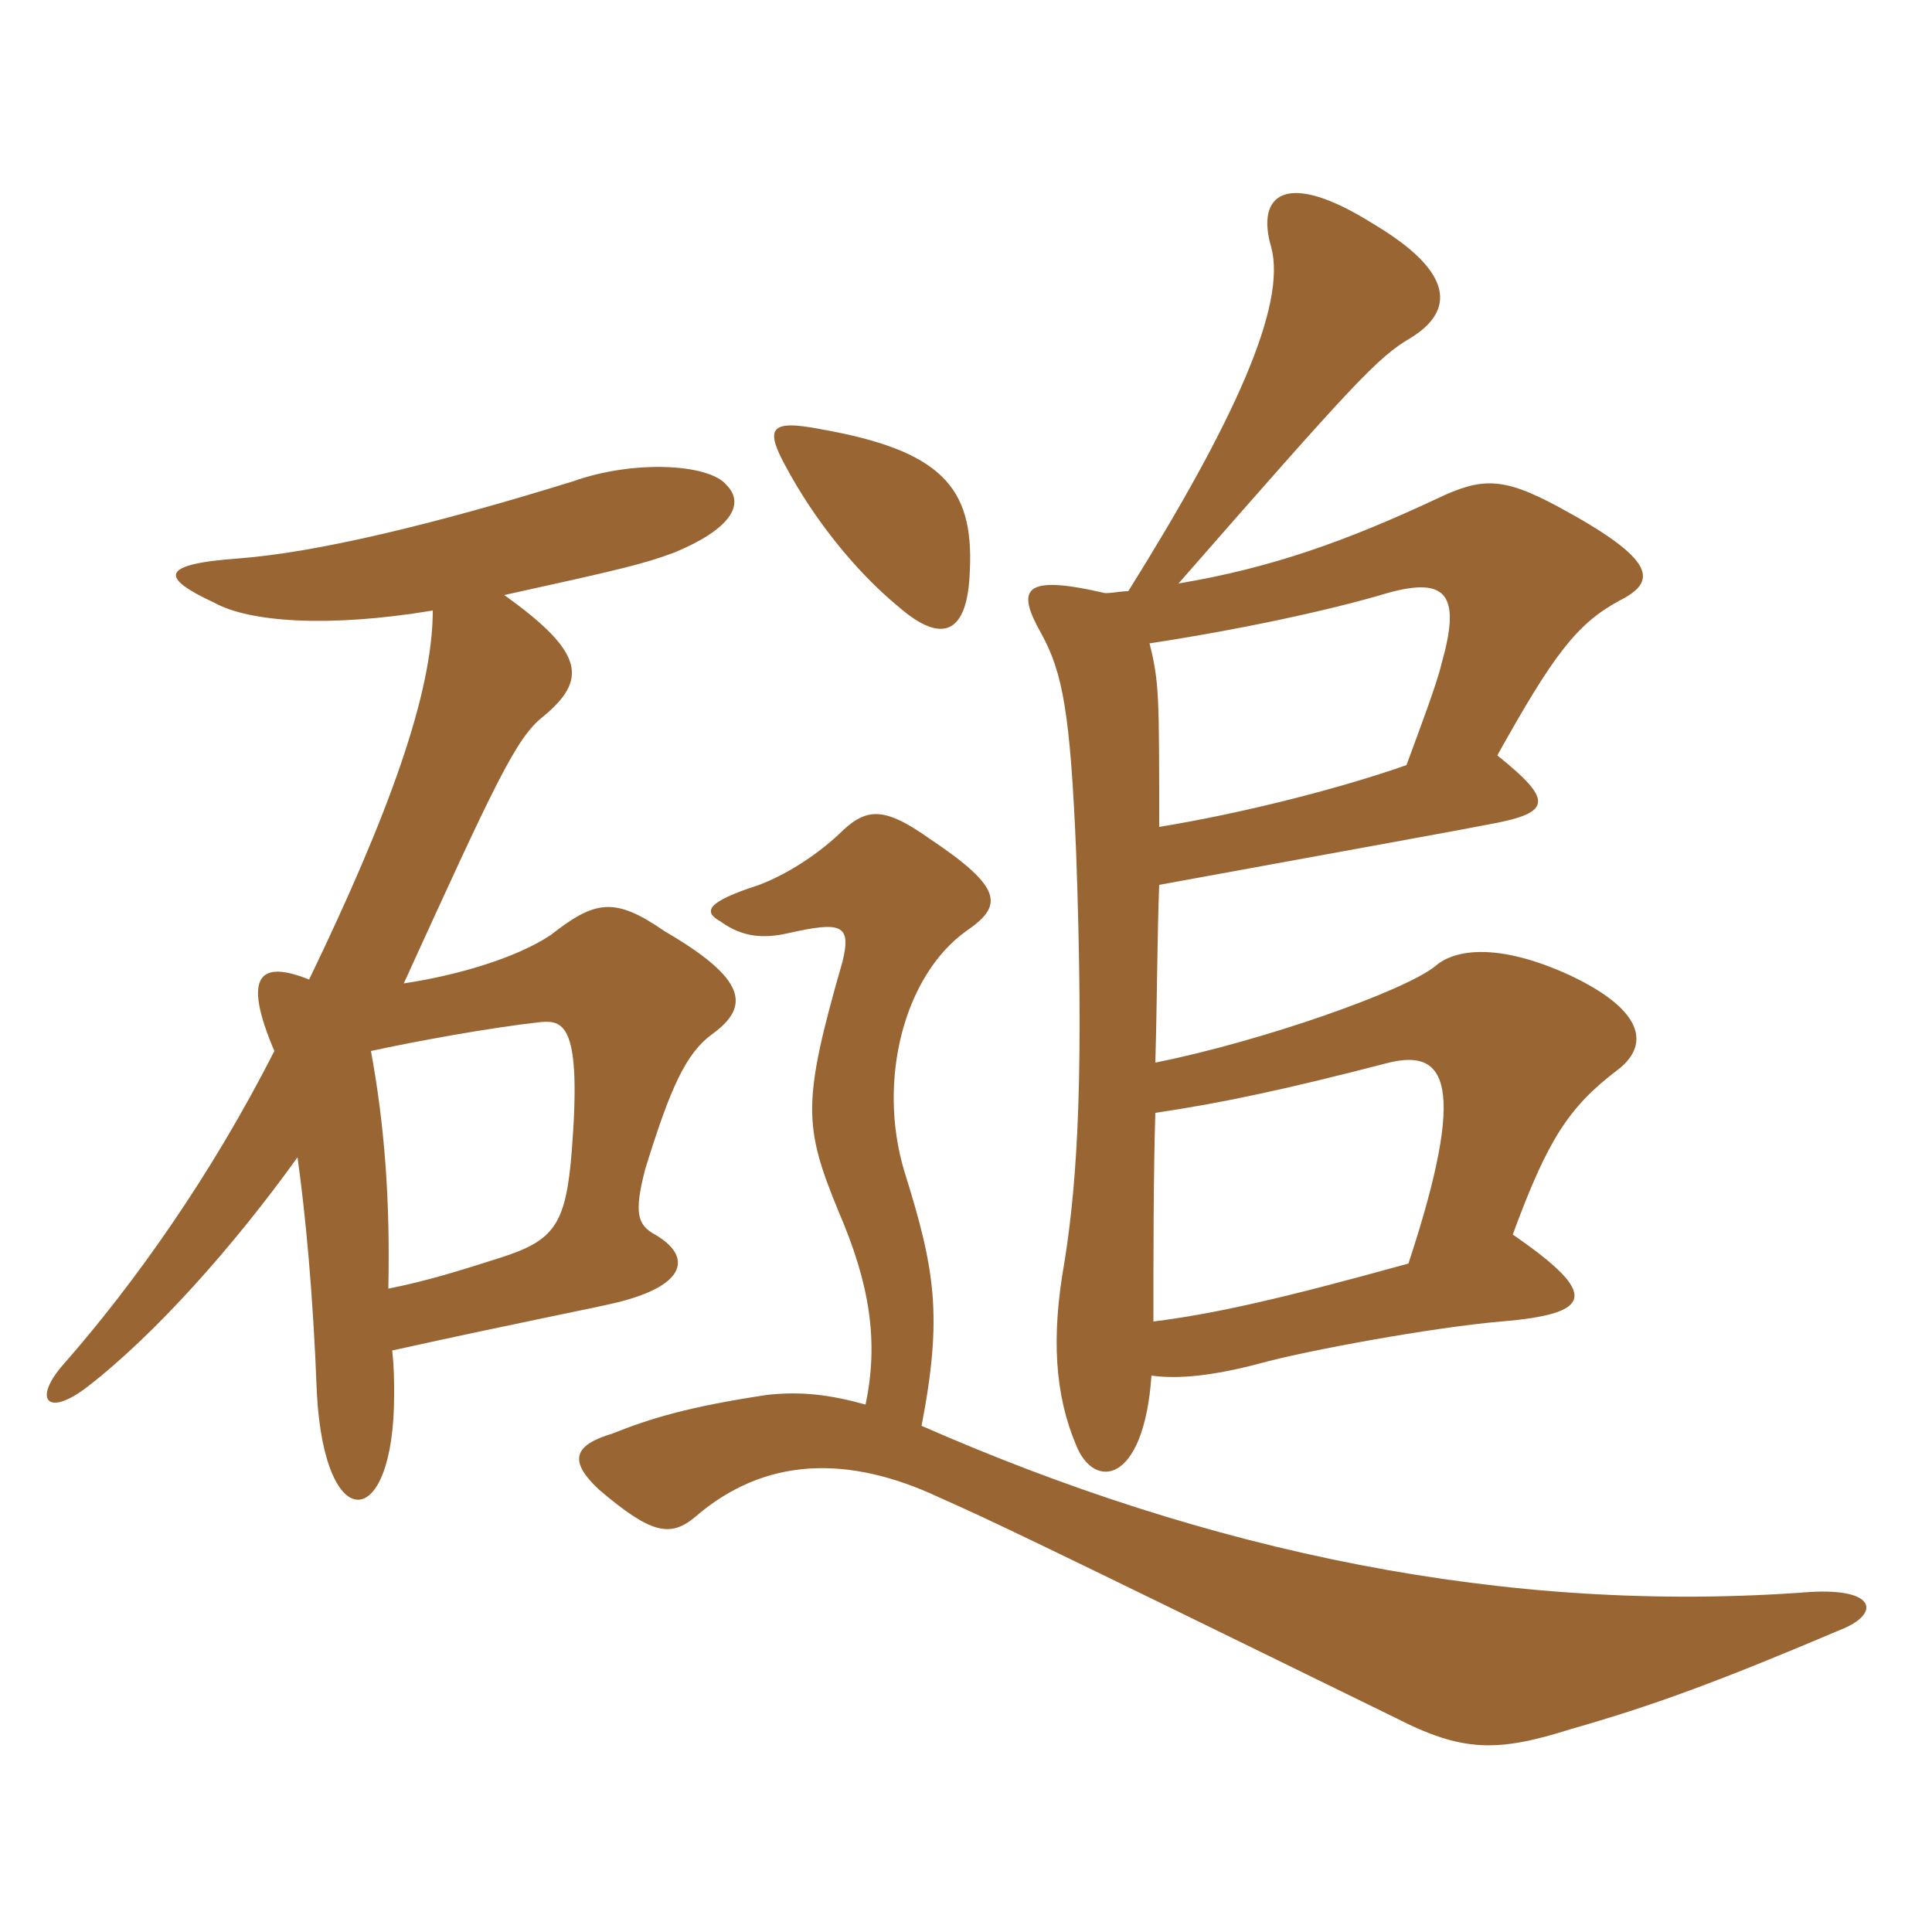 <svg xmlns="http://www.w3.org/2000/svg" xmlns:xlink="http://www.w3.org/1999/xlink" width="150" height="150"><path fill="#996633" padding="10" d="M67.20 109.05C64.50 108.30 62.25 108 59.55 108.30C53.55 109.20 50.55 110.10 47.55 111.30C44.55 112.20 44.10 113.40 46.50 115.65C50.55 119.10 52.05 119.40 54 117.75C59.40 113.10 65.85 112.95 72.90 116.25C76.95 118.05 79.50 119.25 108.30 133.35C113.55 136.05 116.25 136.05 121.95 134.25C128.25 132.45 133.20 130.65 143.10 126.45C145.95 125.25 145.65 123.30 140.55 123.60C116.85 125.40 93.75 120.45 71.55 110.70C73.20 102.15 72.60 98.55 70.20 90.90C68.10 83.85 70.20 75.75 75 72.30C77.85 70.35 78 69 72.15 65.10C68.55 62.55 67.20 62.70 65.10 64.80C63.15 66.60 60.90 67.95 58.95 68.70C54.75 70.05 54.60 70.80 55.95 71.55C57.60 72.75 59.25 72.90 61.20 72.45C65.25 71.55 66.15 71.70 65.40 74.70C62.25 85.65 62.40 87.45 65.10 94.05C67.50 99.60 68.25 104.10 67.20 109.05ZM89.70 86.40C94.80 85.65 99.75 84.60 107.85 82.50C112.20 81.45 114 84 109.35 98.10C99.60 100.80 94.35 102 89.55 102.60C89.55 97.95 89.55 91.20 89.70 86.40ZM90 64.20C90 54 90 52.95 89.25 49.95C96.15 48.90 103.20 47.40 107.70 46.05C112.50 44.70 113.40 46.35 111.90 51.60C111.60 52.95 110.25 56.55 109.20 59.40C104.10 61.20 96.45 63.15 90 64.20ZM75.30 44.25C75.60 37.80 73.05 34.95 63.60 33.30C59.70 32.55 59.40 33.30 61.05 36.30C63.15 40.20 66.30 44.25 69.75 47.10C73.20 50.10 75.15 49.20 75.30 44.25ZM87.60 45.90C87 45.90 86.40 46.05 85.80 46.05C79.35 44.55 78.90 45.75 80.85 49.20C82.50 52.20 83.10 55.35 83.55 66.15C84.15 82.95 83.70 91.35 82.65 97.95C81.60 103.80 81.90 108.30 83.55 112.20C84.90 115.65 88.80 115.35 89.40 106.80C91.50 107.10 94.20 106.80 97.65 105.90C101.40 104.85 111.30 103.05 116.55 102.60C123.75 102 124.20 100.50 117.45 95.85C120.15 88.50 121.80 85.95 125.55 83.10C127.95 81.30 127.95 78.60 121.95 75.75C116.10 73.05 112.80 73.80 111.45 75C109.05 76.95 97.95 80.85 89.70 82.50C89.85 77.10 89.85 72.45 90 68.70C108.90 65.25 113.85 64.35 115.35 64.05C120.45 63.15 120.75 62.25 116.25 58.65C120.60 50.85 122.40 48.45 125.70 46.65C128.70 45.15 128.70 43.50 120.90 39.30C116.70 37.05 115.05 37.05 111.60 38.70C104.55 42 98.70 44.10 91.50 45.30C105.15 29.70 106.95 27.75 109.50 26.25C112.95 24.15 112.95 21.15 106.65 17.40C99.75 13.05 97.50 15.15 98.70 19.20C99.90 23.70 95.85 32.70 87.60 45.90ZM30.15 100.05C30.30 93.15 29.85 87.30 28.80 81.60C32.25 80.85 37.95 79.80 42 79.35C43.80 79.20 45.15 79.65 44.40 89.25C43.95 95.10 43.05 96.30 38.85 97.65C35.55 98.70 33.15 99.45 30.15 100.05ZM33.60 47.40C33.60 53.85 30.15 63.30 24 76.05C20.25 74.55 18.75 75.60 21.30 81.60C16.35 91.35 10.35 99.75 4.95 105.90C2.55 108.60 3.60 110.10 6.75 107.70C12 103.65 18.15 96.75 23.10 89.85C23.70 94.20 24.30 100.20 24.60 108.15C25.20 119.40 30.60 118.95 30.60 108.30C30.60 107.25 30.60 106.20 30.45 104.85C40.65 102.60 46.20 101.55 48 101.10C53.40 99.75 53.70 97.50 50.85 95.85C49.50 95.10 49.20 94.20 50.10 90.75C52.05 84.45 53.25 81.75 55.35 80.25C58.20 78.15 58.05 76.05 51.60 72.30C47.70 69.60 46.20 69.90 42.75 72.60C40.05 74.40 35.40 75.75 31.35 76.35C38.40 60.90 40.05 57.30 42.15 55.65C45.60 52.80 45.45 50.70 39.15 46.20C48 44.25 49.95 43.80 52.35 42.90C56.70 41.10 57.90 39.15 56.40 37.65C55.05 36 49.20 35.70 44.55 37.35C33.45 40.80 24.45 42.90 18.60 43.35C12.30 43.80 12.45 44.85 16.65 46.80C19.35 48.30 25.50 48.75 33.60 47.40Z"/></svg>